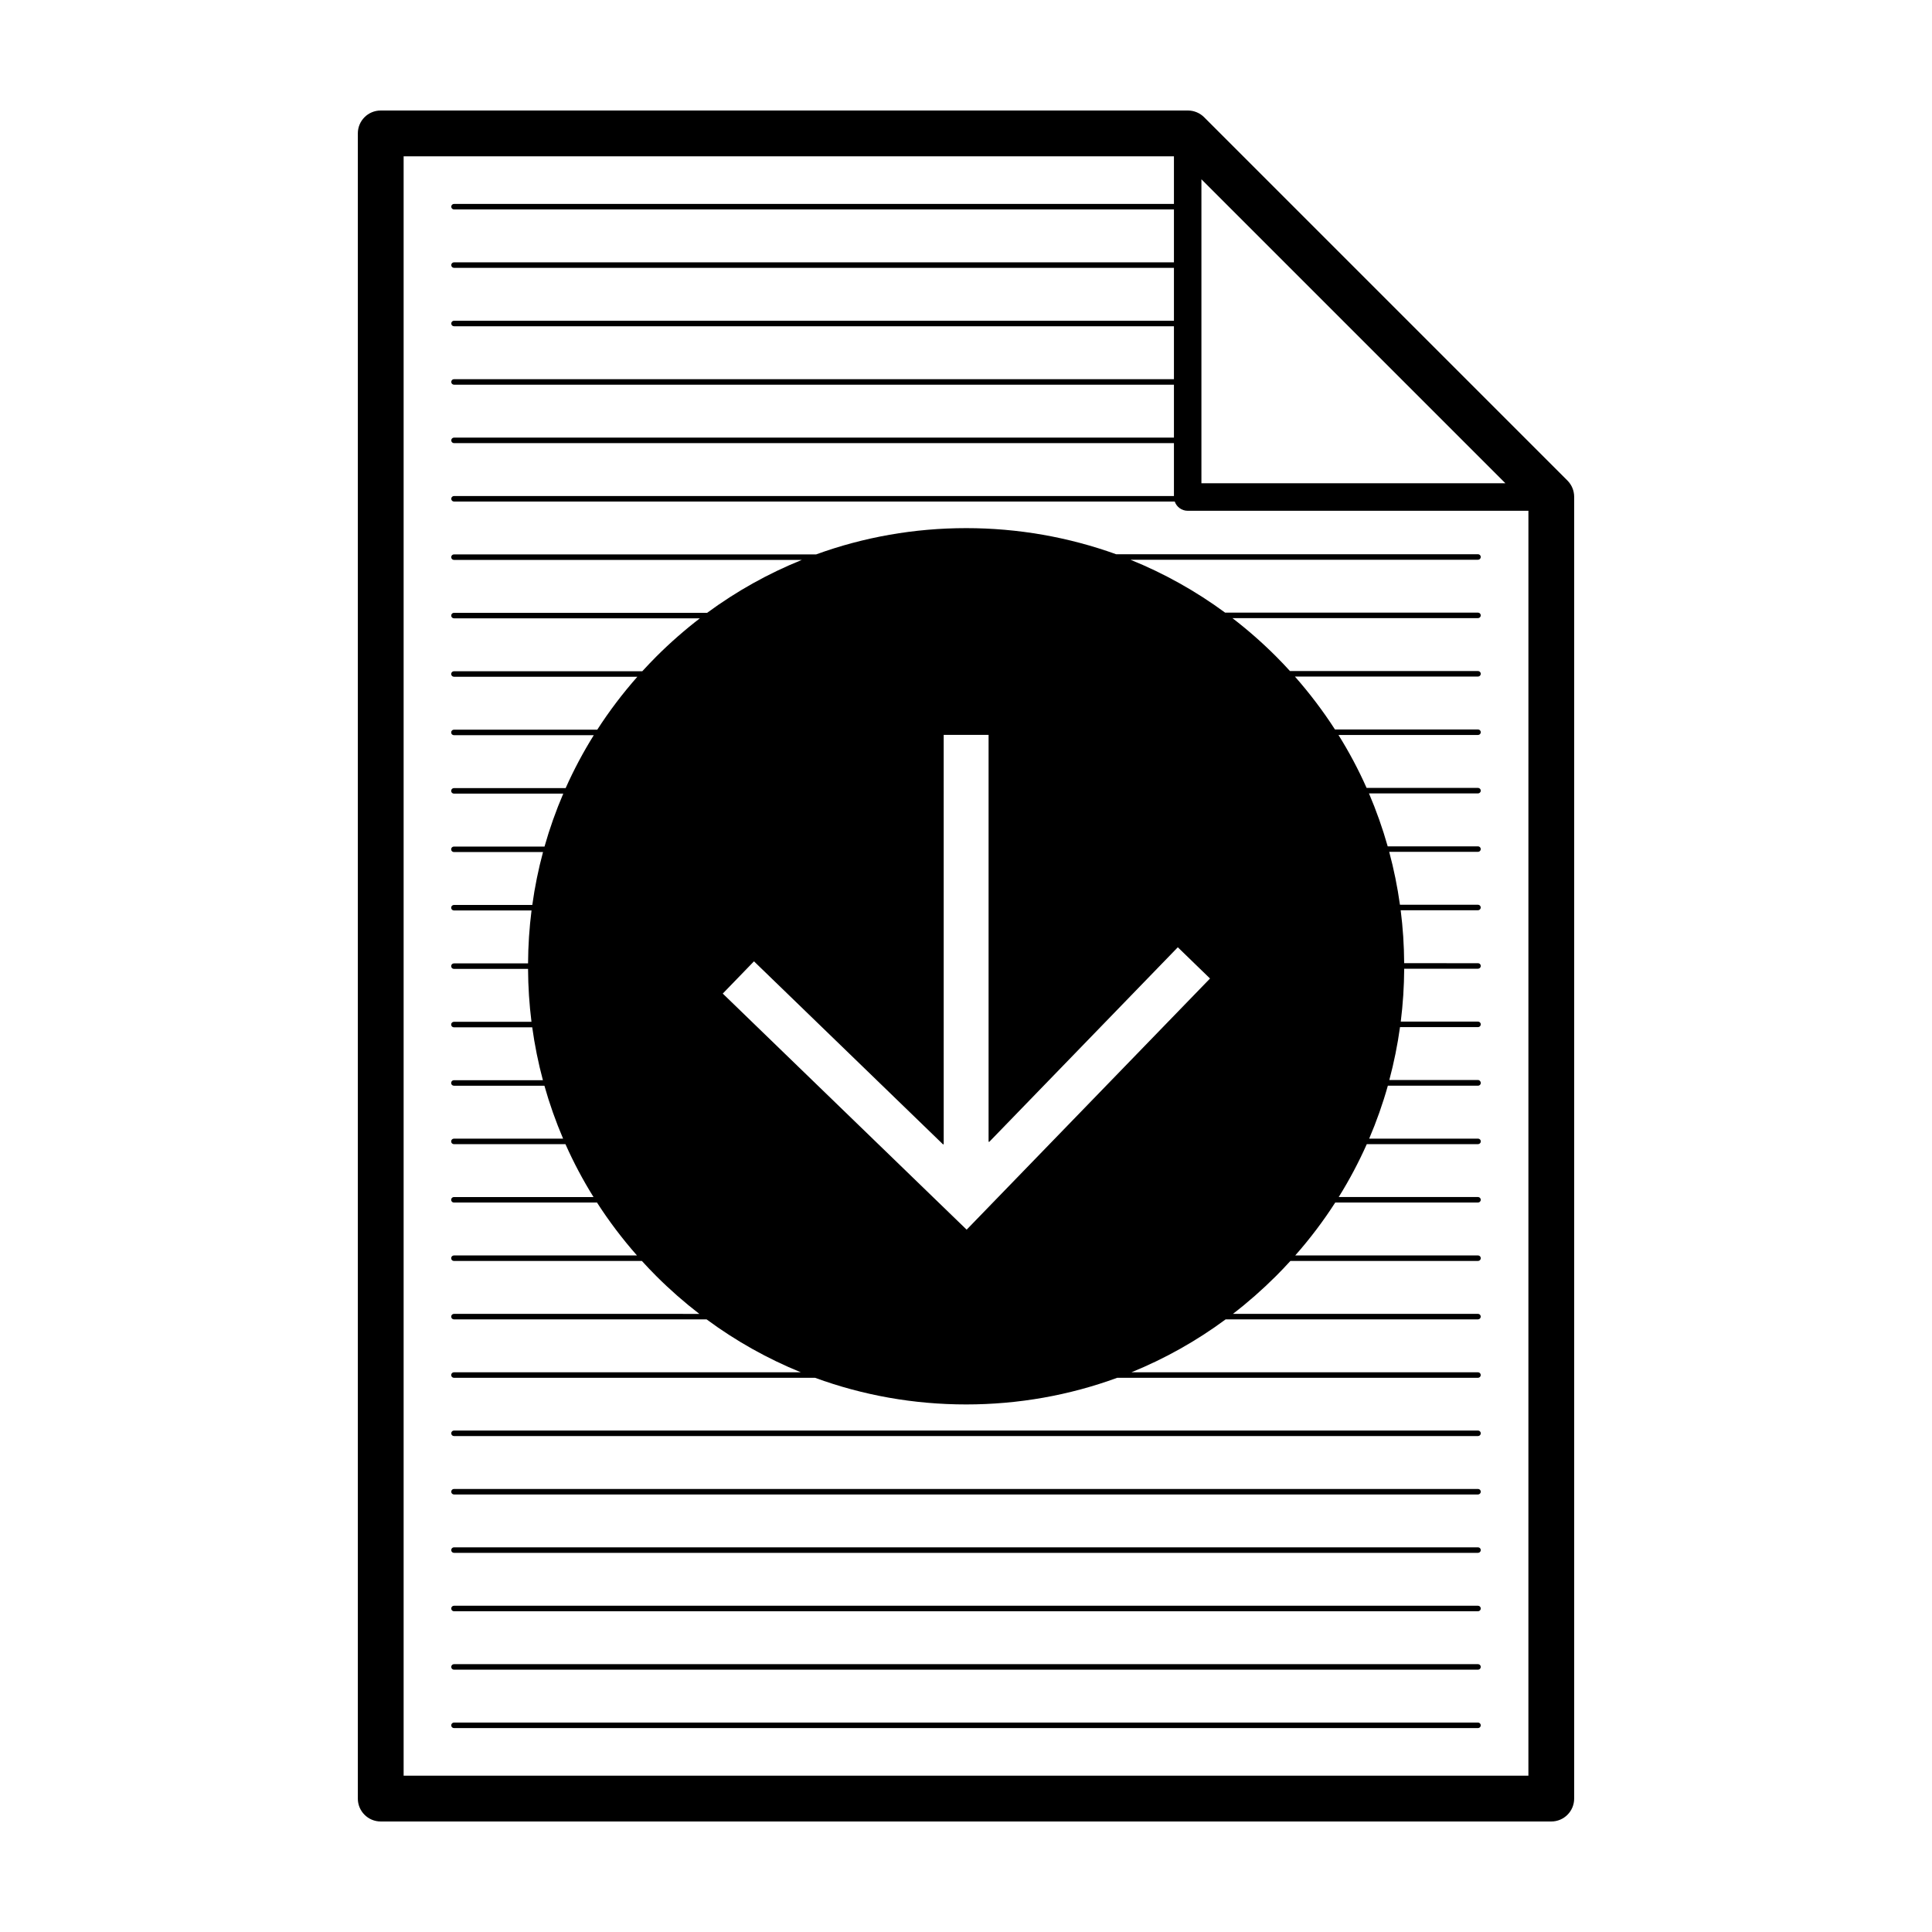 <?xml version="1.0" encoding="UTF-8"?>
<!-- The Best Svg Icon site in the world: iconSvg.co, Visit us! https://iconsvg.co -->
<svg fill="#000000" width="800px" height="800px" version="1.1" viewBox="144 144 512 512" xmlns="http://www.w3.org/2000/svg">
 <g>
  <path d="m559.4 271.36-96.297-96.297c-1.141-1.137-2.688-1.777-4.289-1.777h-213.92c-3.356 0-6.066 2.715-6.066 6.07v441.29c0 3.344 2.715 6.066 6.066 6.066h310.21c3.356 0 6.066-2.719 6.066-6.066v-345c-0.004-1.605-0.637-3.152-1.777-4.289zm-97.012-79.848 80.551 80.551h-80.551zm86.648 423.06h-298.07v-429.15h204.14v12.621h-190.79c-0.402 0-0.73 0.324-0.73 0.73s0.324 0.73 0.73 0.73h190.79v14.02h-190.79c-0.402 0-0.73 0.328-0.73 0.73 0 0.398 0.324 0.73 0.73 0.73h190.79v14.02h-190.79c-0.402 0-0.73 0.328-0.73 0.73 0 0.402 0.324 0.73 0.73 0.73h190.79v14.027h-190.79c-0.402 0-0.73 0.324-0.73 0.73s0.324 0.73 0.73 0.73h190.79v14.027h-190.79c-0.402 0-0.73 0.324-0.73 0.73 0 0.402 0.324 0.73 0.73 0.73h190.79v14.02h-190.79c-0.402 0-0.73 0.328-0.73 0.73 0 0.402 0.324 0.73 0.73 0.73h191c0.492 1.422 1.84 2.449 3.438 2.449h90.293l-0.004 335.2z"/>
  <path d="m400.04 283.96c-13.77 0-27.18 2.387-39.75 6.961h-95.984c-0.402 0-0.73 0.324-0.73 0.73 0 0.398 0.324 0.73 0.73 0.73h92.195c-8.879 3.586-17.301 8.281-25.094 14.02l-67.102 0.004c-0.402 0-0.73 0.328-0.73 0.73 0 0.402 0.324 0.73 0.73 0.73h65.168c-4.027 3.094-7.875 6.465-11.527 10.113-1.281 1.281-2.519 2.59-3.734 3.91h-49.914c-0.402 0-0.73 0.328-0.73 0.73 0 0.402 0.324 0.73 0.73 0.73h48.609c-3.914 4.438-7.465 9.125-10.621 14.027h-37.992c-0.402 0-0.73 0.324-0.73 0.73s0.324 0.73 0.73 0.73h37.066c-2.812 4.508-5.305 9.195-7.457 14.027h-29.609c-0.402 0-0.73 0.324-0.73 0.73 0 0.402 0.324 0.73 0.73 0.73h28.98c-1.953 4.559-3.613 9.234-4.969 14.027h-24.016c-0.402 0-0.73 0.324-0.73 0.73 0 0.402 0.324 0.727 0.73 0.727h23.617c-1.234 4.594-2.188 9.27-2.84 14.02h-20.773c-0.402 0-0.73 0.328-0.73 0.73s0.324 0.73 0.73 0.73h20.57c-0.586 4.621-0.891 9.301-0.922 14.027h-19.648c-0.402 0-0.73 0.324-0.73 0.73s0.324 0.73 0.73 0.73h19.648c0.023 4.727 0.328 9.406 0.906 14.02h-20.559c-0.402 0-0.73 0.324-0.73 0.73s0.324 0.73 0.73 0.73h20.758c0.656 4.75 1.602 9.438 2.832 14.02h-23.59c-0.402 0-0.73 0.324-0.73 0.73s0.324 0.73 0.73 0.73h23.988c1.344 4.781 3.004 9.465 4.953 14.027h-28.938c-0.402 0-0.73 0.324-0.73 0.73s0.324 0.73 0.73 0.73h29.562c2.144 4.828 4.629 9.512 7.438 14.016h-37c-0.402 0-0.73 0.332-0.73 0.73 0 0.402 0.324 0.73 0.73 0.73h37.922c3.148 4.906 6.688 9.586 10.594 14.02h-48.512c-0.402 0-0.73 0.328-0.73 0.73s0.324 0.73 0.73 0.73h49.812c1.246 1.367 2.519 2.711 3.836 4.027 3.606 3.602 7.418 6.938 11.387 10l-65.027-0.004c-0.402 0-0.73 0.324-0.73 0.73s0.324 0.73 0.73 0.73h66.957c7.758 5.734 16.141 10.422 24.98 14.027l-91.938-0.004c-0.402 0-0.73 0.324-0.73 0.73 0 0.398 0.324 0.73 0.73 0.73h95.703c12.652 4.637 26.152 7.059 40.031 7.059 13.879 0 27.383-2.422 40.031-7.059h95.617c0.398 0 0.73-0.328 0.73-0.73s-0.328-0.73-0.73-0.73h-91.844c8.836-3.602 17.219-8.293 24.973-14.027h66.871c0.398 0 0.73-0.324 0.73-0.73s-0.328-0.73-0.73-0.73l-64.941 0.004c3.977-3.062 7.777-6.402 11.387-10 1.32-1.316 2.594-2.656 3.84-4.027h49.723c0.398 0 0.73-0.324 0.73-0.73 0-0.398-0.328-0.73-0.73-0.73h-48.441c3.91-4.434 7.453-9.117 10.602-14.02h37.836c0.398 0 0.73-0.324 0.73-0.73 0-0.395-0.328-0.73-0.73-0.73h-36.914c2.812-4.508 5.289-9.191 7.438-14.016h29.484c0.398 0 0.73-0.324 0.73-0.73s-0.328-0.73-0.73-0.73h-28.852c1.949-4.559 3.606-9.246 4.949-14.027h23.902c0.398 0 0.73-0.324 0.73-0.73-0.008-0.41-0.34-0.777-0.738-0.777h-23.504c1.223-4.586 2.176-9.27 2.832-14.02h20.676c0.398 0 0.73-0.324 0.73-0.73s-0.328-0.73-0.73-0.73h-20.477c0.578-4.613 0.887-9.297 0.91-14.02h19.566c0.398 0 0.73-0.324 0.73-0.73s-0.328-0.73-0.73-0.73l-19.574-0.004c-0.023-4.727-0.336-9.402-0.922-14.027h20.484c0.398 0 0.73-0.324 0.73-0.73 0-0.398-0.328-0.73-0.73-0.73h-20.68c-0.664-4.746-1.613-9.426-2.848-14.02h23.531c0.398 0 0.73-0.324 0.73-0.727s-0.328-0.73-0.73-0.73h-23.93c-1.355-4.785-3.012-9.465-4.961-14.027h28.895c0.398 0 0.73-0.328 0.73-0.73 0-0.402-0.328-0.73-0.73-0.73h-29.527c-2.144-4.832-4.637-9.516-7.453-14.027h36.984c0.398 0 0.73-0.324 0.73-0.73s-0.328-0.73-0.73-0.73l-37.91 0.004c-3.16-4.902-6.707-9.586-10.617-14.027h48.523c0.398 0 0.73-0.324 0.73-0.73 0-0.402-0.328-0.73-0.73-0.73h-49.832c-1.203-1.324-2.449-2.629-3.727-3.91-3.648-3.648-7.496-7.019-11.523-10.113h65.082c0.398 0 0.73-0.328 0.73-0.73 0-0.398-0.328-0.73-0.73-0.73l-67.016 0.004c-7.801-5.738-16.223-10.434-25.09-14.02h92.105c0.398 0 0.73-0.328 0.73-0.73 0-0.402-0.328-0.73-0.73-0.73h-95.906c-12.566-4.531-25.973-6.918-39.746-6.918zm6.019 162.64c0.047 0.02 0.102 0.012 0.133-0.023l49.941-51.539 8.535 8.277-64.496 66.559-64.633-62.566 8.273-8.543 50.074 48.477c0.039 0.031 0.09 0.039 0.137 0.023 0.039-0.02 0.07-0.066 0.07-0.109l-0.004-108.4h11.895v107.73c0 0.051 0.031 0.098 0.074 0.113z"/>
  <path d="m535.7 523.11h-271.39c-0.402 0-0.73 0.324-0.73 0.73s0.324 0.73 0.73 0.73h271.38c0.398 0 0.73-0.324 0.73-0.73s-0.328-0.73-0.727-0.73z"/>
  <path d="m535.7 538.59h-271.39c-0.402 0-0.73 0.324-0.73 0.73 0 0.398 0.324 0.73 0.73 0.73h271.38c0.398 0 0.73-0.328 0.73-0.73 0-0.406-0.328-0.73-0.727-0.73z"/>
  <path d="m535.7 554.06h-271.39c-0.402 0-0.73 0.324-0.73 0.73s0.324 0.73 0.73 0.73h271.38c0.398 0 0.73-0.324 0.73-0.73s-0.328-0.73-0.727-0.73z"/>
  <path d="m535.7 569.54h-271.39c-0.402 0-0.73 0.324-0.73 0.73 0 0.398 0.324 0.73 0.73 0.73h271.38c0.398 0 0.73-0.328 0.73-0.73 0-0.402-0.328-0.73-0.727-0.73z"/>
  <path d="m535.7 585.02h-271.39c-0.402 0-0.73 0.324-0.73 0.73s0.324 0.73 0.73 0.73h271.38c0.398 0 0.73-0.324 0.73-0.73 0-0.41-0.328-0.73-0.727-0.73z"/>
  <path d="m535.7 600.5h-271.39c-0.402 0-0.73 0.324-0.73 0.73s0.324 0.73 0.73 0.73h271.38c0.398 0 0.73-0.324 0.73-0.73s-0.328-0.73-0.727-0.73z"/>
 </g>
</svg>